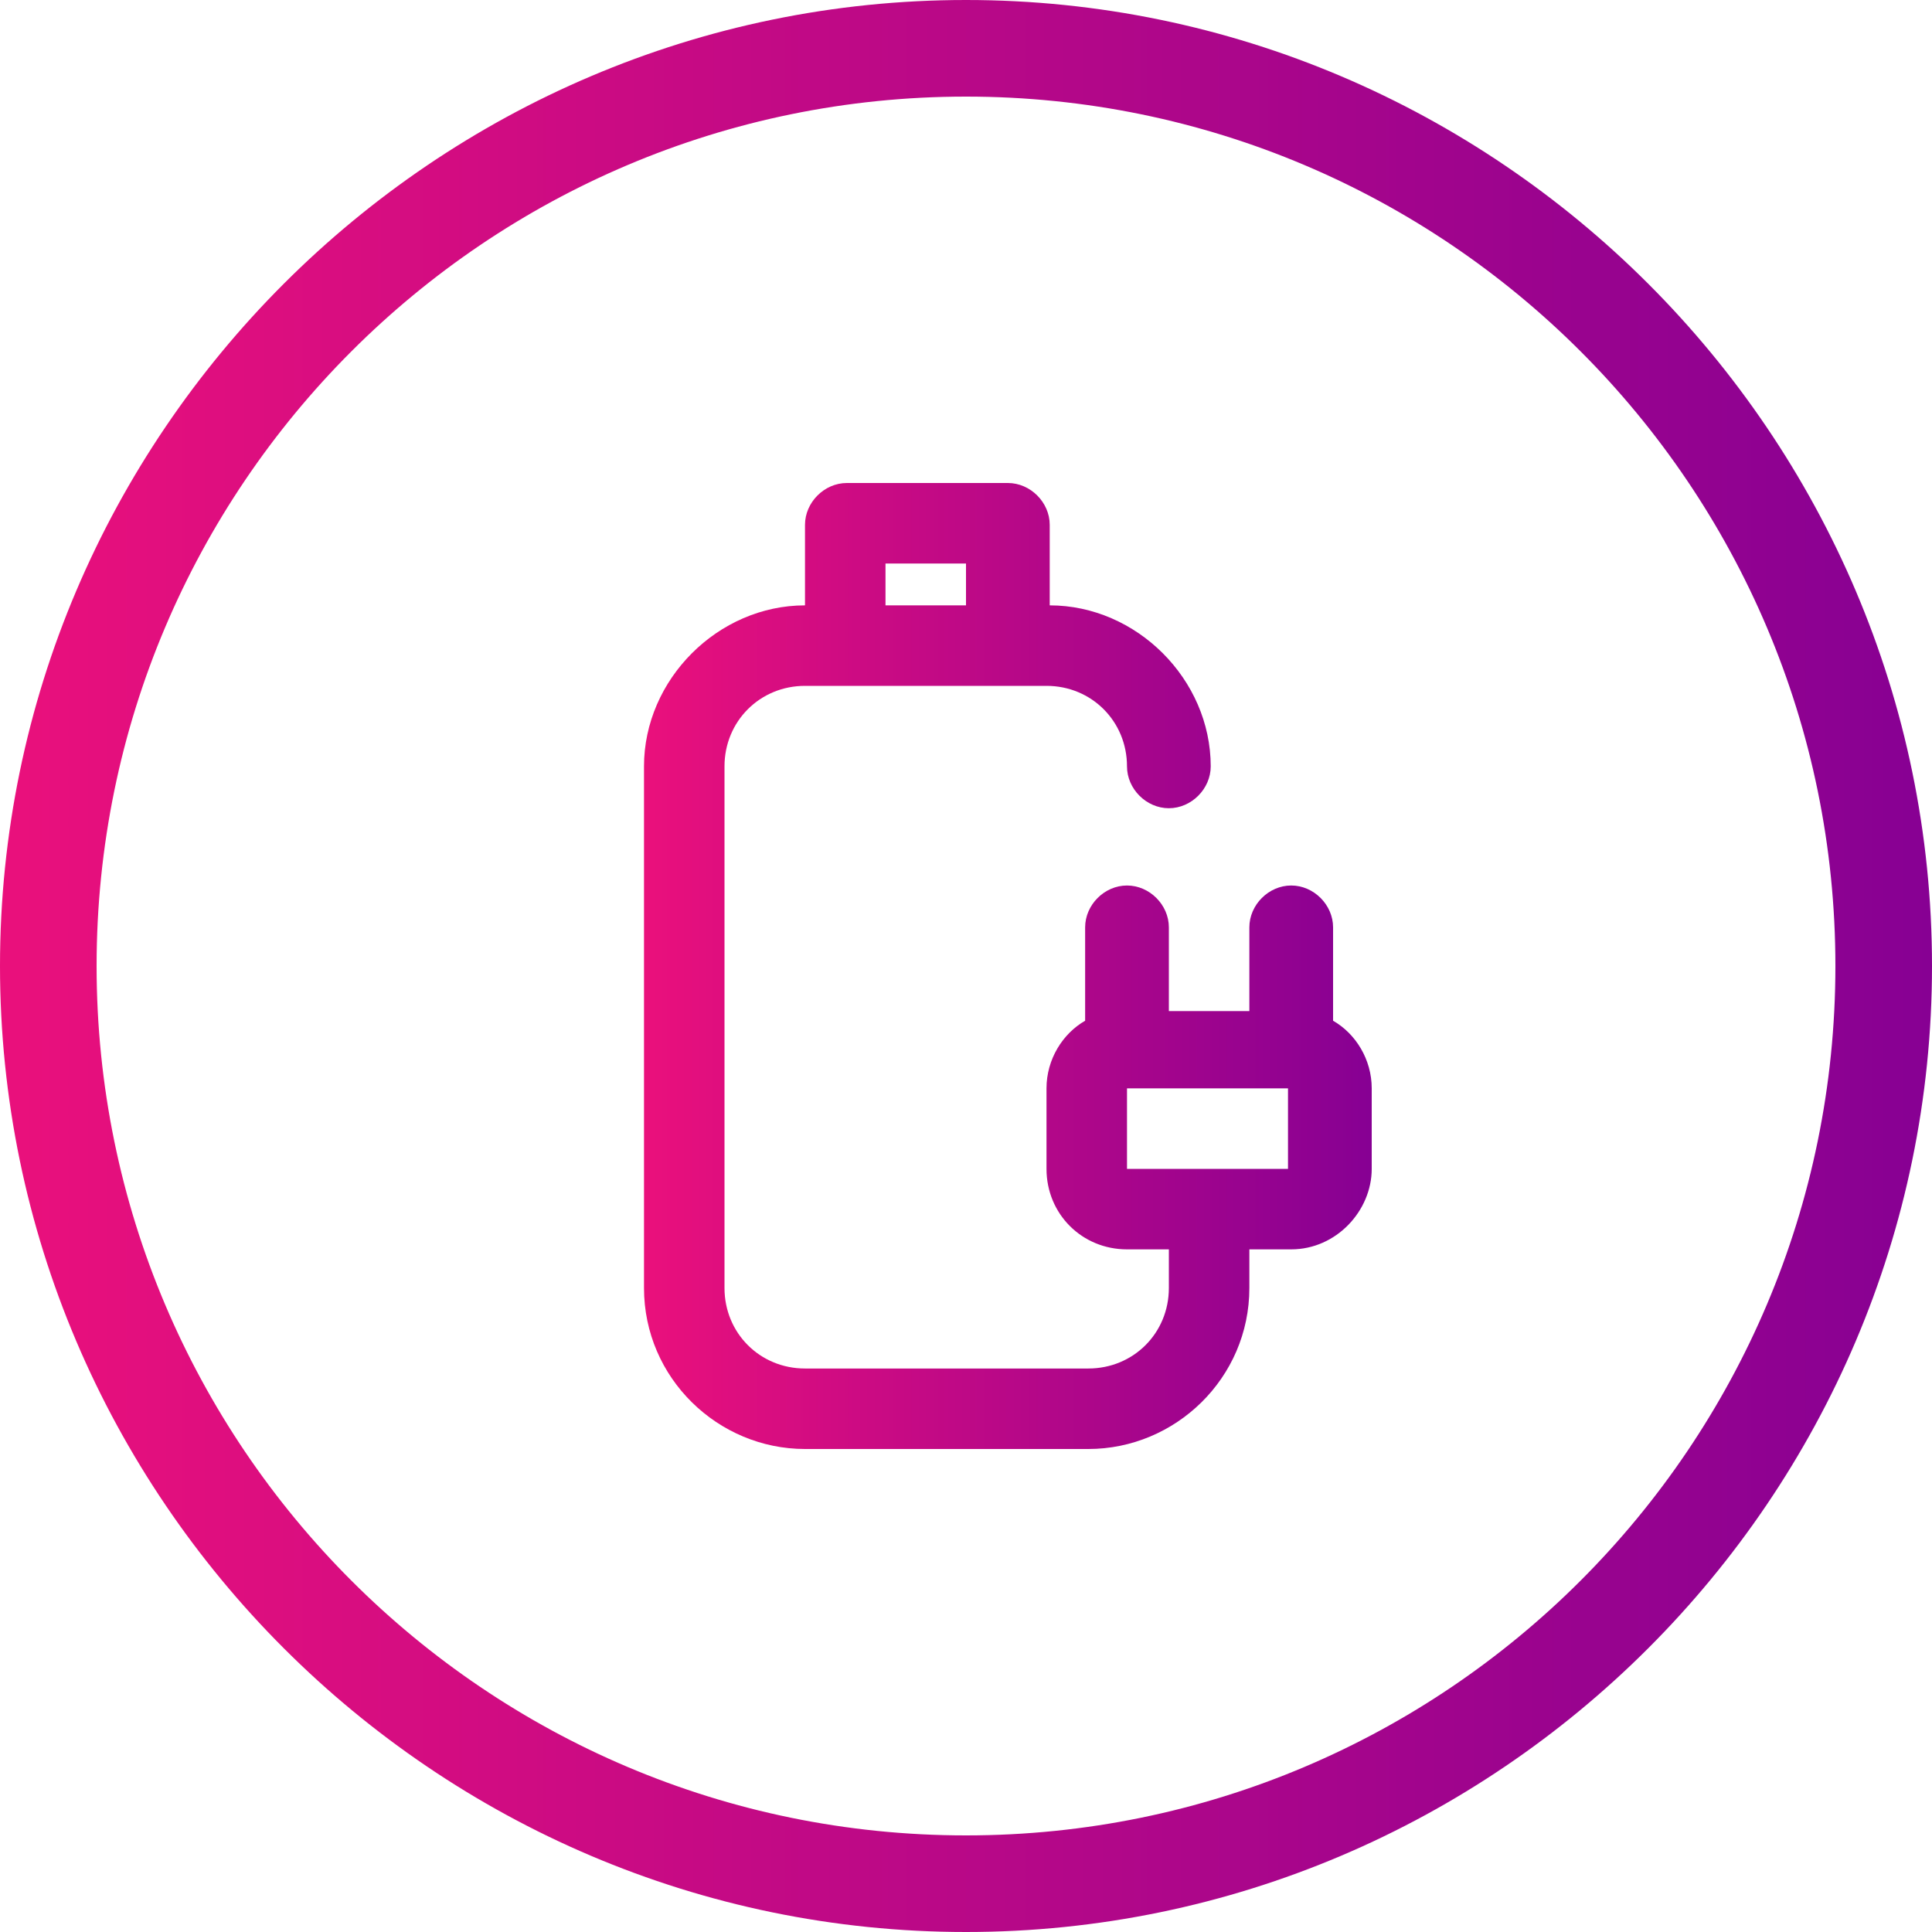 <?xml version="1.0" encoding="utf-8"?>
<!-- Generator: Adobe Illustrator 23.0.2, SVG Export Plug-In . SVG Version: 6.00 Build 0)  -->
<svg version="1.1" id="Layer_1" xmlns="http://www.w3.org/2000/svg" xmlns:xlink="http://www.w3.org/1999/xlink" x="0px" y="0px"
	 viewBox="0 0 60 60" style="enable-background:new 0 0 60 60;" xml:space="preserve">
<style type="text/css">
	.st0{fill-rule:evenodd;clip-rule:evenodd;fill:url(#SVGID_1_);}
	.st1{fill:url(#SVGID_2_);}
</style>
<linearGradient id="SVGID_1_" gradientUnits="userSpaceOnUse" x1="20" y1="32" x2="42.511" y2="32" gradientTransform="matrix(1 0 0 -1 0 62)">
	<stop  offset="0" style="stop-color:#EA107C"/>
	<stop  offset="1" style="stop-color:#870093"/>
</linearGradient>
<path class="st0" d="M31.3,21.3L31.3,21.3H25c-1.4,0-2.5,1.1-2.5,2.5V40c0,1.4,1.1,2.5,2.5,2.5h8.8c1.4,0,2.5-1.1,2.5-2.5v-1.2H35
	c-1.4,0-2.5-1.1-2.5-2.5v-2.5c0-0.9,0.5-1.7,1.2-2.1v-2.9c0-0.7,0.6-1.3,1.3-1.3c0.7,0,1.3,0.6,1.3,1.3v2.6h2.5v-2.6
	c0-0.7,0.6-1.3,1.3-1.3c0.7,0,1.3,0.6,1.3,1.3v2.9c0.7,0.4,1.2,1.2,1.2,2.1v2.5c0,1.3-1.1,2.5-2.5,2.5h-1.3V40c0,2.8-2.3,5-5,5H25
	c-2.7,0-5-2.2-5-5V23.8c0-2.7,2.3-5,5-5v-2.5c0-0.7,0.6-1.3,1.3-1.3h5c0.7,0,1.3,0.6,1.3,1.3v2.5c2.7,0,5,2.3,5,5
	c0,0.7-0.6,1.3-1.3,1.3c-0.7,0-1.3-0.6-1.3-1.3c0-1.4-1.1-2.5-2.5-2.5H31.3L31.3,21.3z M40,33.8h-5v2.5h2.5H40V33.8z M30,17.5v1.3
	h-2.5v-1.3H30z"/>
<linearGradient id="SVGID_2_" gradientUnits="userSpaceOnUse" x1="0" y1="32" x2="60" y2="32" gradientTransform="matrix(1 0 0 -1 0 62)">
	<stop  offset="0" style="stop-color:#EA107C"/>
	<stop  offset="1" style="stop-color:#870093"/>
</linearGradient>
<path class="st1" d="M30,60C13.5,60,0,46.5,0,30S13.5,0,30,0s30,13.5,30,30S46.5,60,30,60z M30,3C15.1,3,3,15.1,3,30s12.1,27,27,27
	s27-12.1,27-27S44.9,3,30,3z"/>
</svg>
